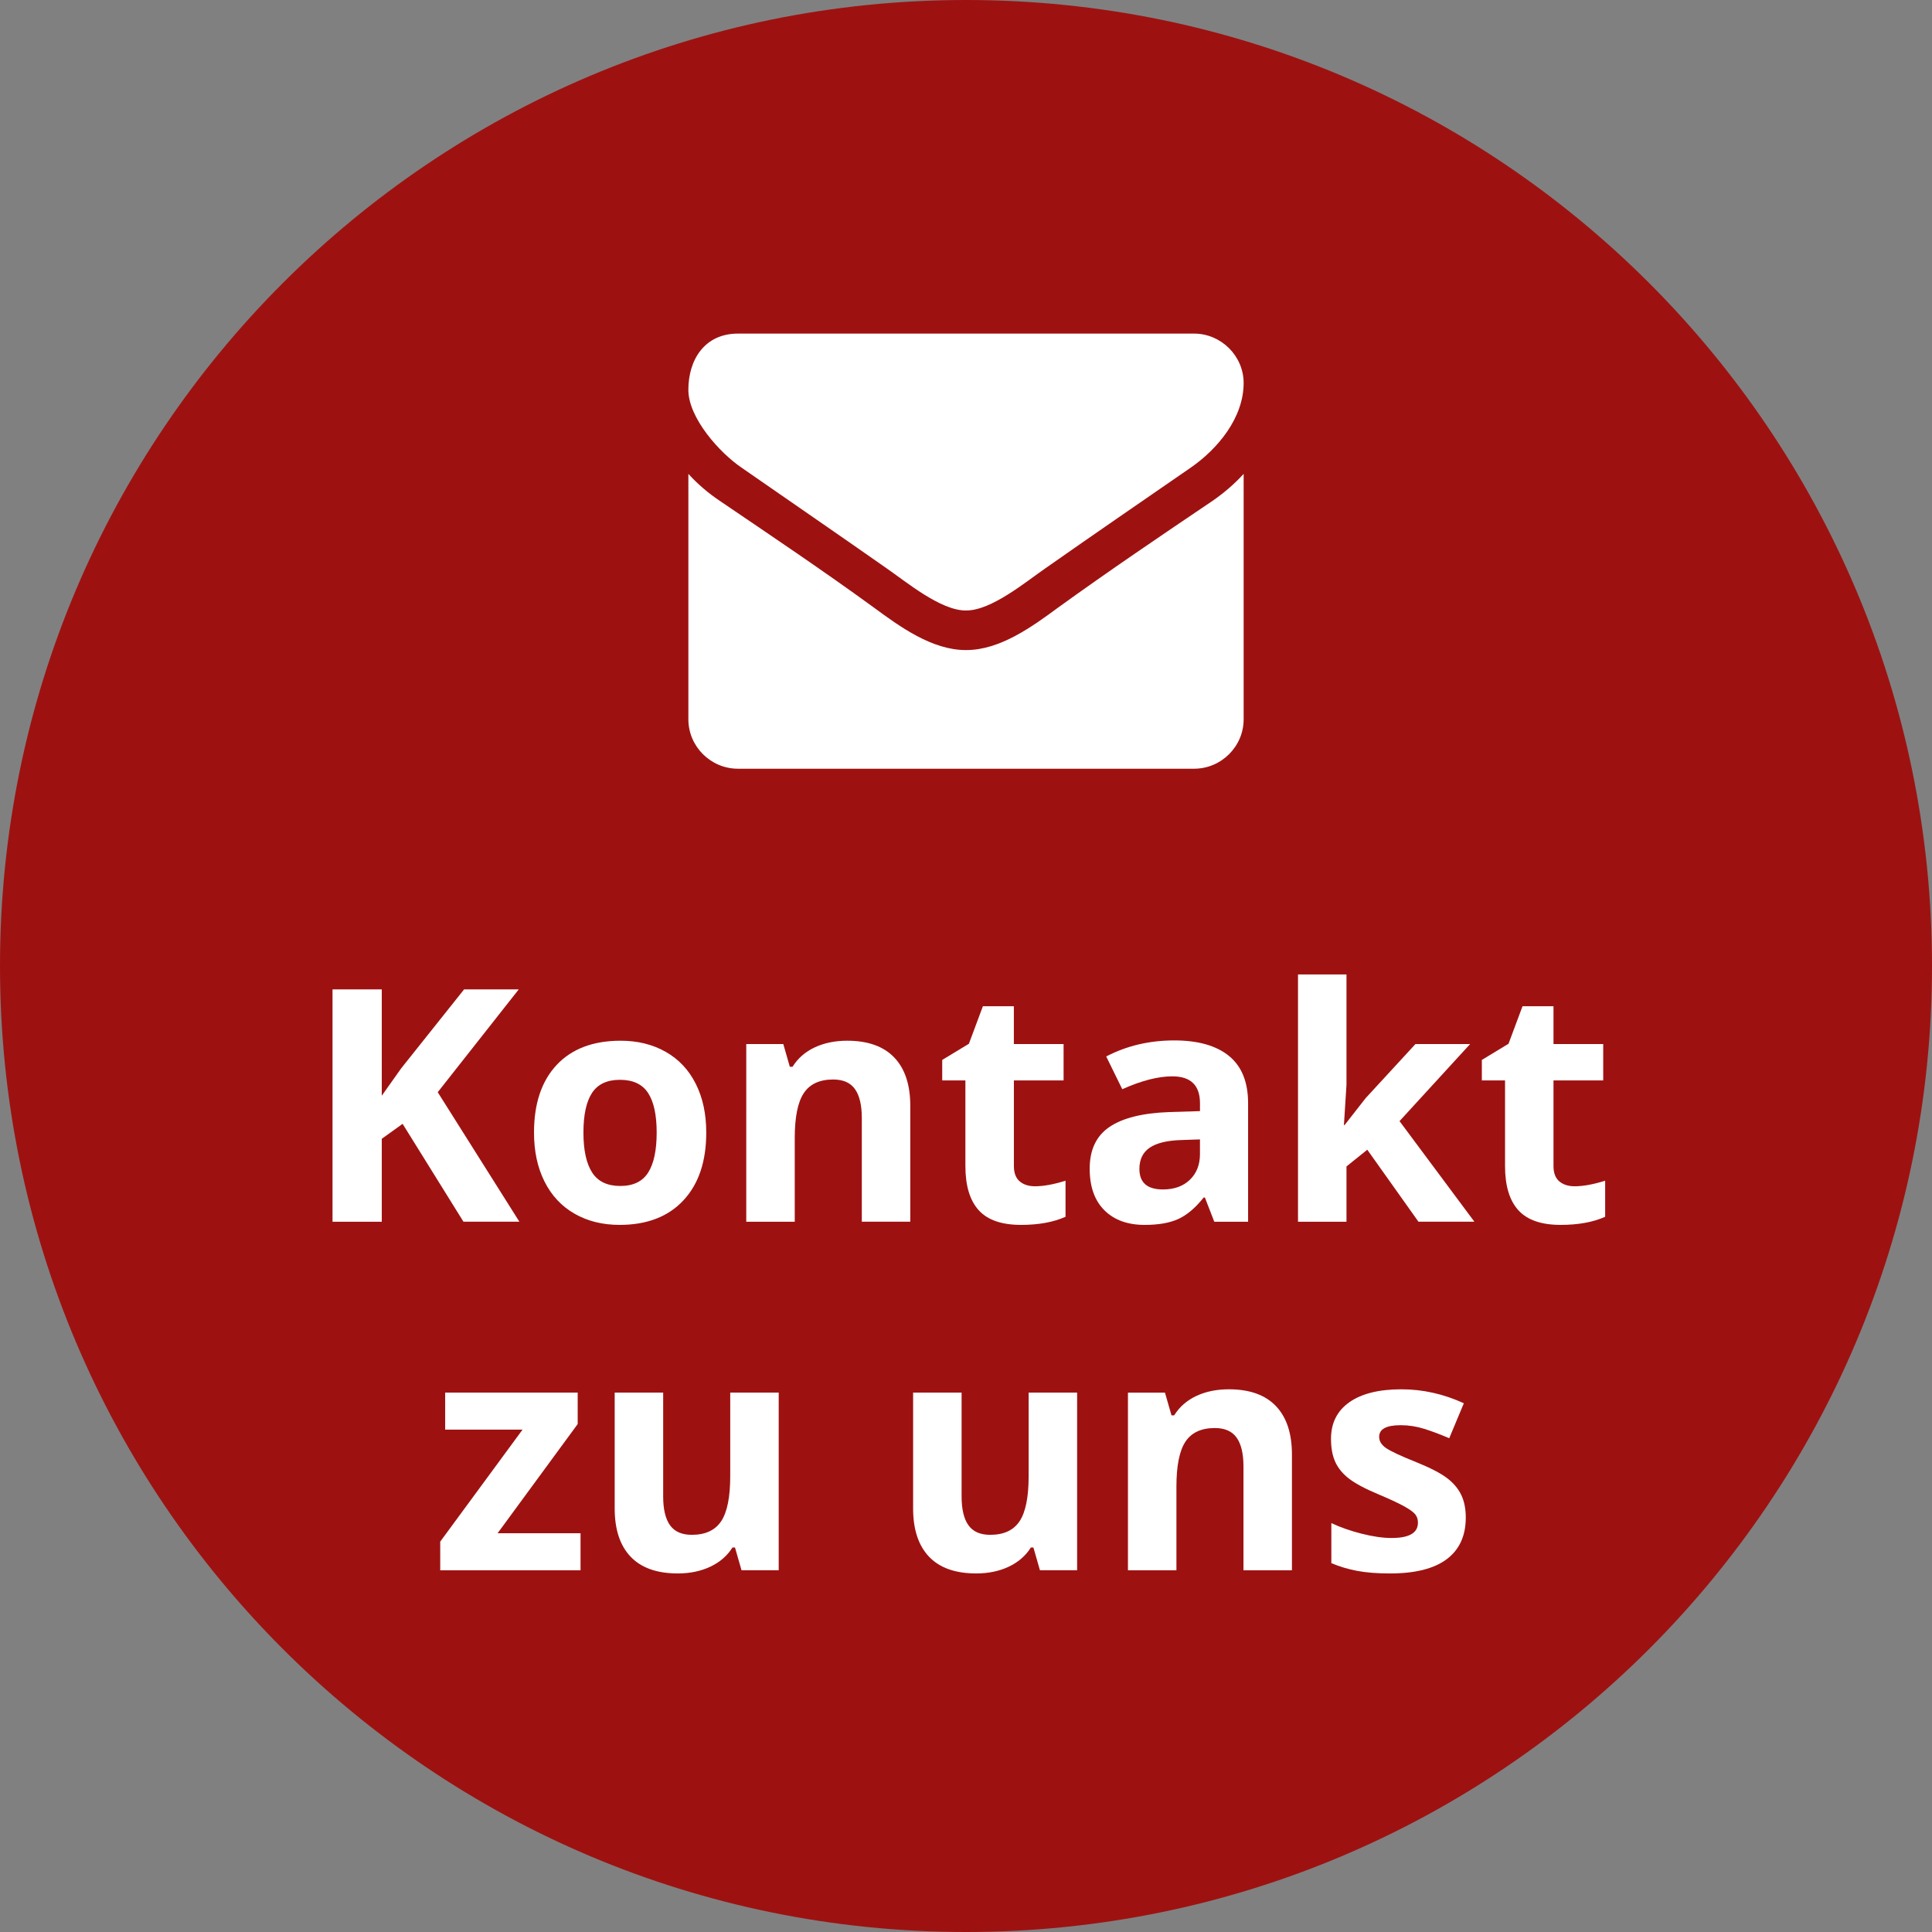 <?xml version="1.0" encoding="utf-8"?>
<!-- Generator: Adobe Illustrator 16.0.0, SVG Export Plug-In . SVG Version: 6.00 Build 0)  -->
<!DOCTYPE svg PUBLIC "-//W3C//DTD SVG 1.1//EN" "http://www.w3.org/Graphics/SVG/1.1/DTD/svg11.dtd">
<svg version="1.1" id="Ebene_1" xmlns="http://www.w3.org/2000/svg" xmlns:xlink="http://www.w3.org/1999/xlink" x="0px" y="0px"
	 width="142px" height="142px" viewBox="0 0 142 142" enable-background="new 0 0 142 142" xml:space="preserve">
<rect x="0" y="0" width="142" height="142" fill="#808080" stroke="none"/>
<g>
	<path fill="#9D1211" d="M71,142c39.212,0,71-31.788,71-71S110.212,0,71,0S0,31.788,0,71S31.788,142,71,142"/>
</g>
<g>
	<path fill="#FFFFFF" d="M38.174,89.795h-4.11l-4.473-7.194l-1.531,1.099v6.096h-3.62V72.72h3.62v7.814l1.426-2.011l4.625-5.804
		h4.017l-5.955,7.557L38.174,89.795z"/>
	<path fill="#FFFFFF" d="M51.909,83.243c0,2.125-0.562,3.788-1.682,4.985c-1.121,1.2-2.683,1.8-4.684,1.8
		c-1.254,0-2.358-0.274-3.316-0.823c-0.959-0.55-1.693-1.338-2.207-2.365c-0.515-1.028-0.771-2.228-0.771-3.597
		c0-2.135,0.558-3.792,1.67-4.977c1.113-1.182,2.679-1.774,4.695-1.774c1.253,0,2.358,0.272,3.316,0.818
		c0.959,0.543,1.694,1.326,2.207,2.347C51.652,80.678,51.909,81.872,51.909,83.243z M42.882,83.243c0,1.291,0.212,2.269,0.637,2.931
		c0.424,0.662,1.114,0.994,2.072,0.994c0.95,0,1.633-0.33,2.05-0.988c0.416-0.658,0.624-1.638,0.624-2.937
		c0-1.293-0.21-2.264-0.63-2.908c-0.421-0.646-1.109-0.97-2.067-0.97c-0.95,0-1.635,0.321-2.055,0.964
		C43.092,80.97,42.882,81.942,42.882,83.243z"/>
	<path fill="#FFFFFF" d="M66.905,89.795h-3.563v-7.627c0-0.942-0.168-1.647-0.502-2.119c-0.335-0.472-0.868-0.707-1.601-0.707
		c-0.996,0-1.716,0.333-2.16,0.999c-0.443,0.664-0.666,1.769-0.666,3.312v6.143h-3.563V76.738h2.722l0.479,1.669h0.199
		c0.396-0.631,0.944-1.106,1.642-1.43c0.696-0.323,1.488-0.485,2.376-0.485c1.519,0,2.67,0.411,3.457,1.231
		c0.787,0.821,1.18,2.008,1.18,3.556V89.795z"/>
	<path fill="#FFFFFF" d="M76.073,87.19c0.623,0,1.37-0.136,2.242-0.408v2.65c-0.887,0.397-1.978,0.596-3.271,0.596
		c-1.425,0-2.462-0.36-3.112-1.081s-0.976-1.799-0.976-3.24v-6.295h-1.704v-1.508l1.961-1.189l1.028-2.756h2.277v2.779h3.655v2.674
		H74.52v6.295c0,0.506,0.142,0.88,0.427,1.122C75.23,87.07,75.606,87.19,76.073,87.19z"/>
	<path fill="#FFFFFF" d="M89.248,89.795l-0.689-1.776h-0.094c-0.599,0.756-1.217,1.279-1.852,1.572
		c-0.634,0.292-1.462,0.438-2.481,0.438c-1.253,0-2.24-0.358-2.96-1.075c-0.721-0.717-1.081-1.735-1.081-3.06
		c0-1.387,0.484-2.407,1.455-3.065c0.969-0.658,2.431-1.022,4.385-1.093l2.267-0.07v-0.572c0-1.322-0.678-1.984-2.033-1.984
		c-1.044,0-2.27,0.315-3.679,0.946l-1.18-2.407c1.503-0.785,3.169-1.179,4.999-1.179c1.752,0,3.095,0.382,4.028,1.144
		c0.936,0.764,1.401,1.924,1.401,3.48v8.702H89.248z M88.197,83.745l-1.379,0.047c-1.035,0.031-1.807,0.219-2.313,0.56
		c-0.506,0.343-0.76,0.864-0.76,1.565c0,1.005,0.577,1.506,1.729,1.506c0.826,0,1.485-0.235,1.98-0.711
		c0.494-0.476,0.742-1.106,0.742-1.894V83.745z"/>
	<path fill="#FFFFFF" d="M98.824,82.693l1.554-1.986l3.655-3.969h4.018l-5.187,5.663l5.502,7.394h-4.111l-3.761-5.292l-1.529,1.228
		v4.064h-3.563V71.621h3.563v8.106l-0.188,2.966H98.824z"/>
	<path fill="#FFFFFF" d="M115.735,87.19c0.623,0,1.371-0.136,2.242-0.408v2.65c-0.887,0.397-1.978,0.596-3.271,0.596
		c-1.424,0-2.461-0.36-3.112-1.081c-0.65-0.721-0.975-1.799-0.975-3.24v-6.295h-1.705v-1.508l1.961-1.189l1.028-2.756h2.277v2.779
		h3.655v2.674h-3.655v6.295c0,0.506,0.143,0.88,0.427,1.122C114.893,87.07,115.269,87.19,115.735,87.19z"/>
</g>
<g>
	<path fill="#FFFFFF" d="M42.669,115.412H32.356v-2.104l6.051-8.232h-5.688v-2.721h9.74v2.312l-5.886,8.024h6.096V115.412z"/>
	<path fill="#FFFFFF" d="M54.501,115.412l-0.479-1.671h-0.188c-0.382,0.607-0.923,1.077-1.624,1.408
		c-0.7,0.331-1.498,0.497-2.394,0.497c-1.534,0-2.689-0.411-3.469-1.233c-0.779-0.821-1.168-2.002-1.168-3.545v-8.513h3.563v7.625
		c0,0.942,0.166,1.649,0.501,2.121c0.336,0.472,0.869,0.707,1.602,0.707c0.996,0,1.716-0.333,2.16-0.999
		c0.443-0.666,0.666-1.771,0.666-3.312v-6.143h3.563v13.057H54.501z"/>
	<path fill="#FFFFFF" d="M76.434,115.412l-0.479-1.671h-0.188c-0.382,0.607-0.923,1.077-1.623,1.408s-1.499,0.497-2.395,0.497
		c-1.533,0-2.689-0.411-3.469-1.233c-0.778-0.821-1.167-2.002-1.167-3.545v-8.513h3.563v7.625c0,0.942,0.166,1.649,0.501,2.121
		s0.868,0.707,1.601,0.707c0.997,0,1.716-0.333,2.16-0.999c0.443-0.666,0.666-1.771,0.666-3.312v-6.143h3.563v13.057H76.434z"/>
	<path fill="#FFFFFF" d="M94.957,115.412h-3.563v-7.627c0-0.942-0.167-1.647-0.502-2.119c-0.335-0.471-0.869-0.707-1.601-0.707
		c-0.997,0-1.717,0.333-2.16,1c-0.443,0.664-0.665,1.768-0.665,3.311v6.143h-3.563v-13.057h2.721l0.479,1.669h0.198
		c0.397-0.631,0.943-1.106,1.641-1.43c0.696-0.323,1.489-0.484,2.377-0.484c1.518,0,2.671,0.41,3.457,1.23
		c0.786,0.822,1.18,2.008,1.18,3.557V115.412z"/>
	<path fill="#FFFFFF" d="M107.733,111.535c0,1.34-0.464,2.358-1.396,3.06c-0.93,0.701-2.322,1.052-4.175,1.052
		c-0.95,0-1.759-0.064-2.43-0.193c-0.67-0.128-1.296-0.317-1.88-0.566v-2.943c0.662,0.312,1.407,0.573,2.236,0.783
		c0.829,0.209,1.56,0.313,2.19,0.313c1.292,0,1.938-0.372,1.938-1.12c0-0.28-0.086-0.508-0.257-0.684
		c-0.171-0.175-0.467-0.374-0.888-0.596s-0.98-0.481-1.682-0.777c-1.004-0.418-1.742-0.808-2.213-1.166
		c-0.472-0.358-0.814-0.77-1.028-1.233c-0.214-0.463-0.321-1.034-0.321-1.71c0-1.161,0.45-2.059,1.35-2.693
		c0.898-0.633,2.174-0.95,3.824-0.95c1.573,0,3.103,0.343,4.59,1.026l-1.074,2.57c-0.653-0.28-1.265-0.51-1.834-0.689
		c-0.568-0.179-1.148-0.269-1.74-0.269c-1.051,0-1.576,0.284-1.576,0.854c0,0.319,0.169,0.596,0.508,0.827
		c0.339,0.234,1.08,0.581,2.226,1.04c1.02,0.413,1.767,0.799,2.241,1.157c0.476,0.358,0.826,0.771,1.052,1.236
		C107.621,110.331,107.733,110.888,107.733,111.535z"/>
</g>
<g>
	<path fill="#FFFFFF" d="M91.406,28.152c0-1.998-1.662-3.633-3.644-3.633H54.237c-2.438,0-3.643,1.906-3.643,4.134
		c0,2.066,2.3,4.632,3.916,5.723c3.529,2.453,7.106,4.906,10.637,7.382c1.48,1.022,3.984,3.112,5.829,3.112H71h0.022
		c1.846,0,4.35-2.09,5.83-3.112c3.53-2.476,7.105-4.929,10.659-7.382C89.516,32.991,91.406,30.697,91.406,28.152 M91.406,34.83
		c-0.684,0.751-1.457,1.408-2.277,1.977c-3.804,2.566-7.63,5.155-11.342,7.837c-1.913,1.408-4.281,3.135-6.765,3.135H71h-0.023
		c-2.481,0-4.85-1.727-6.764-3.135c-3.712-2.704-7.538-5.271-11.318-7.837c-0.844-0.568-1.617-1.226-2.3-1.977v18.035
		c0,1.999,1.639,3.635,3.643,3.635h33.525c2.003,0,3.644-1.636,3.644-3.635V34.83z"/>
</g>
</svg>

